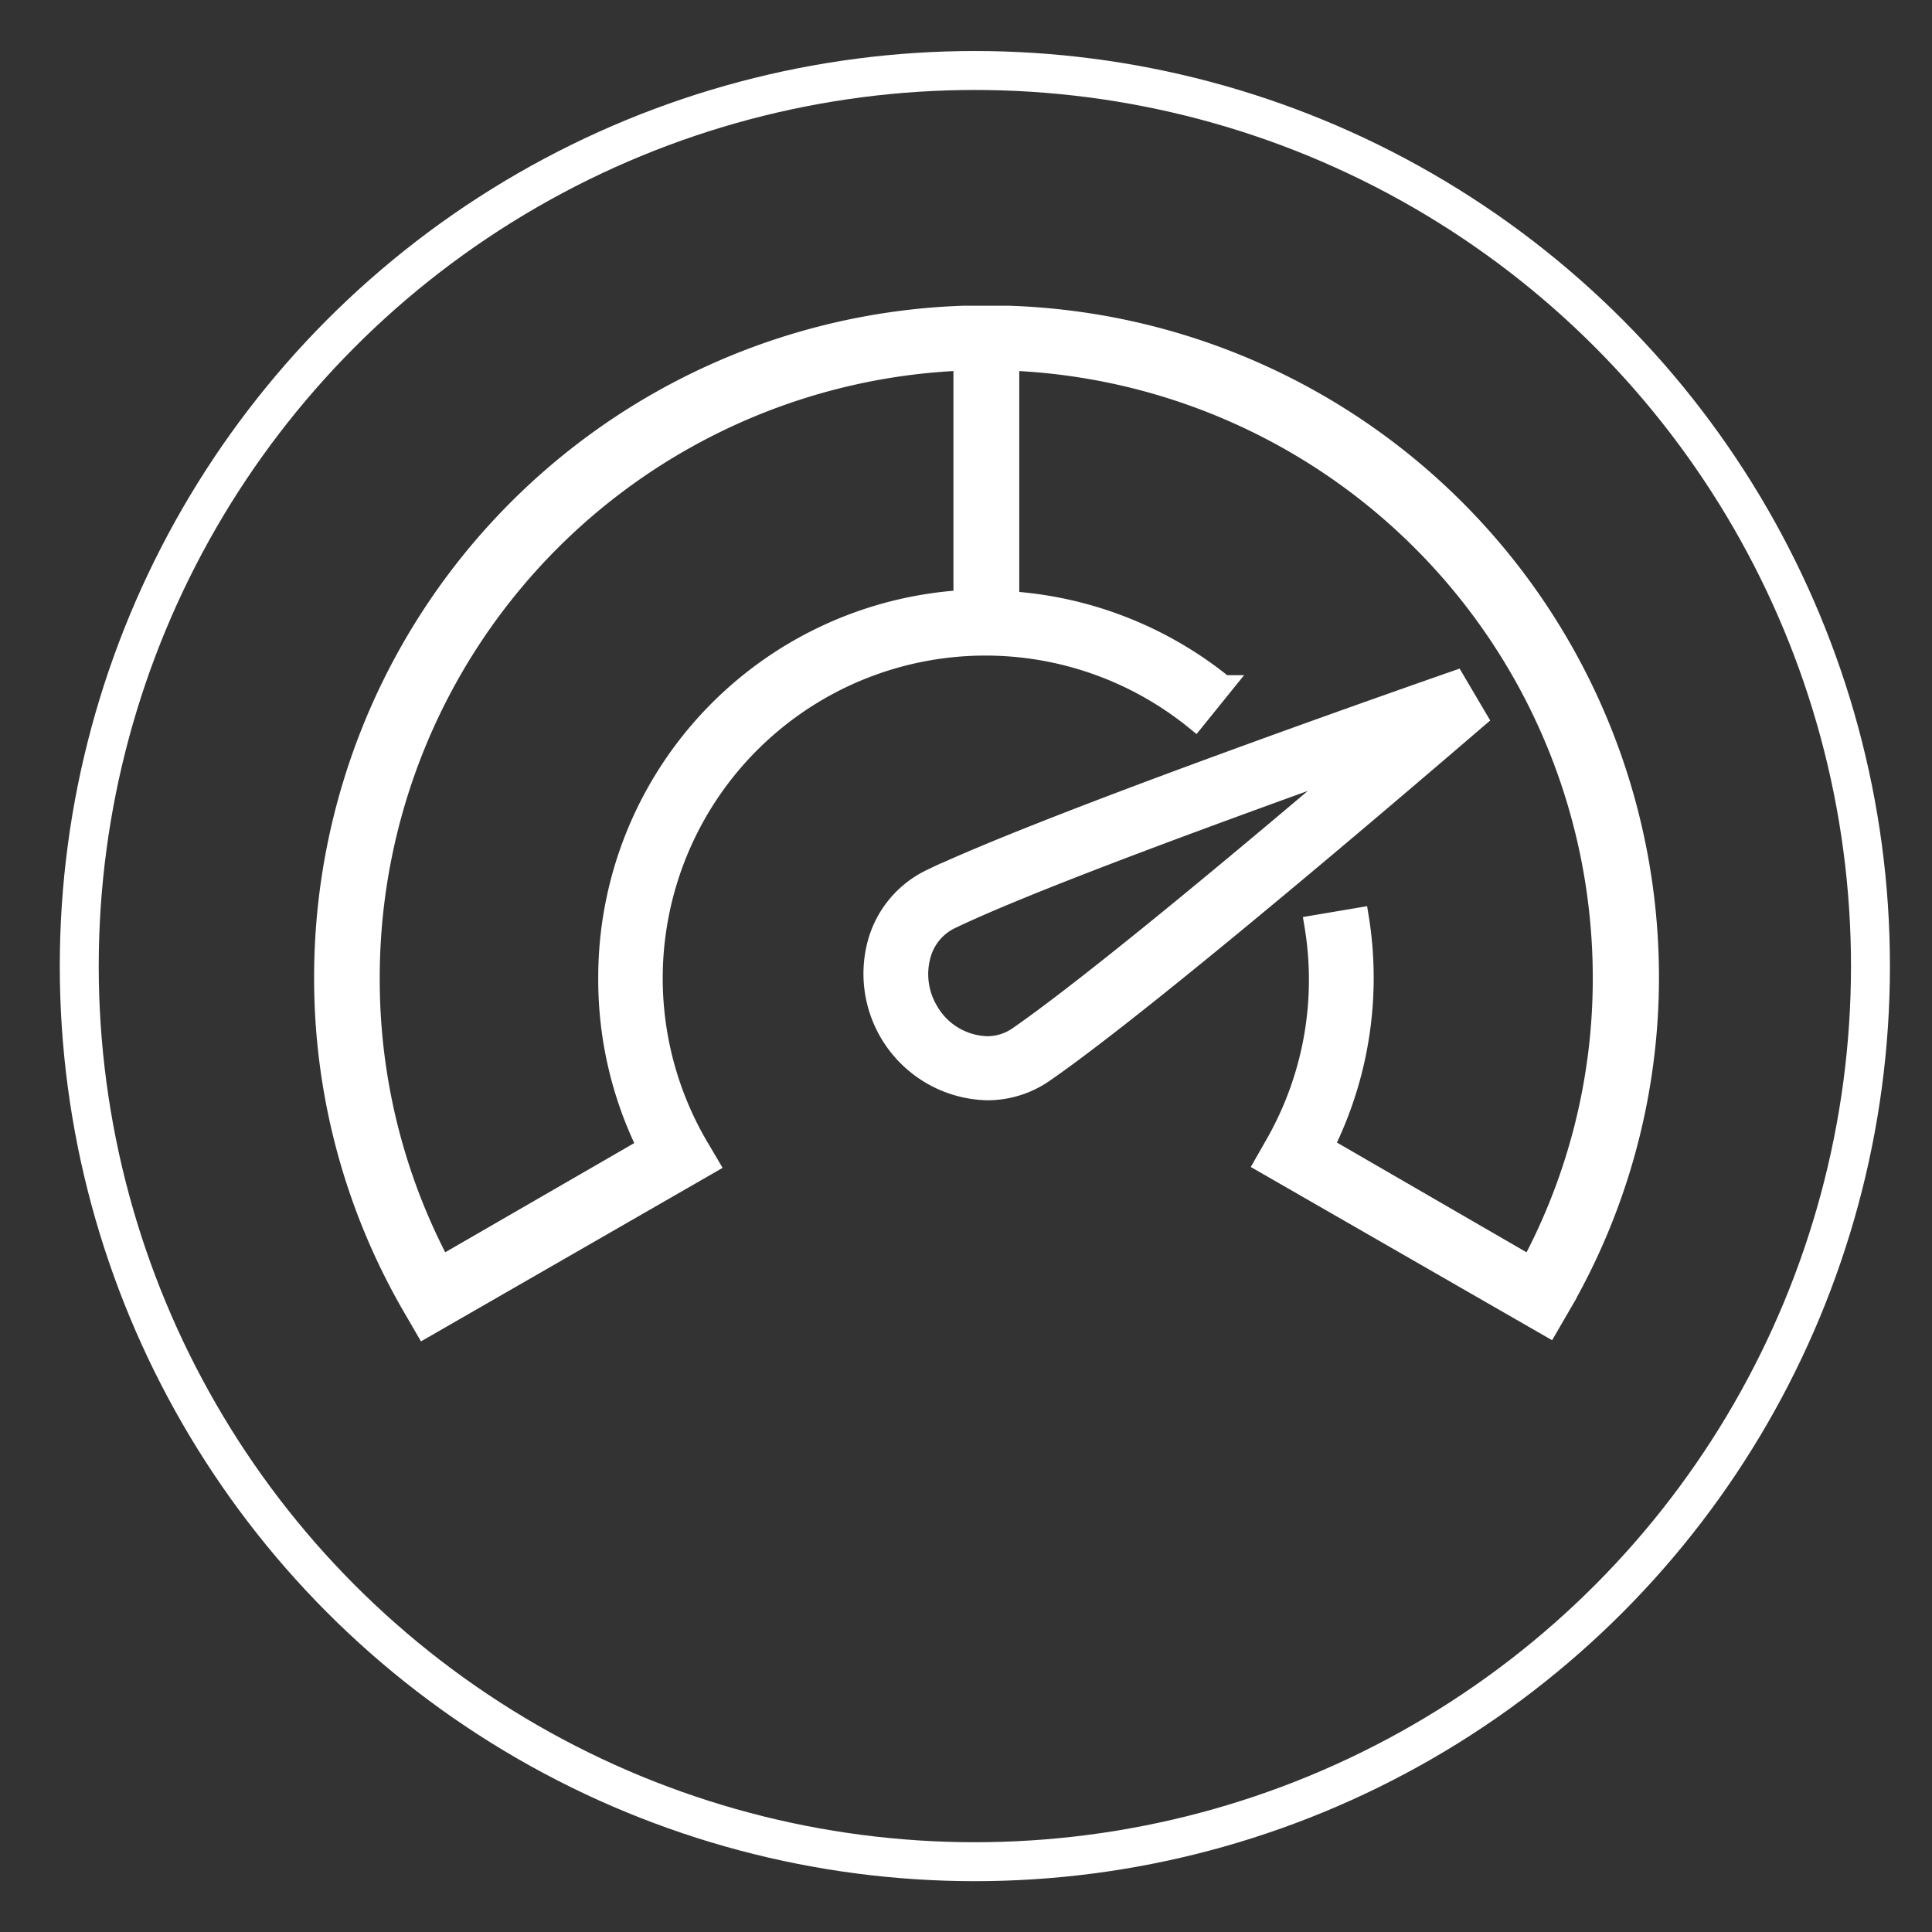 <?xml version="1.0" encoding="UTF-8" standalone="no"?>
<svg
   xmlns:dc="http://purl.org/dc/elements/1.1/"
   xmlns:cc="http://creativecommons.org/ns#"
   xmlns:rdf="http://www.w3.org/1999/02/22-rdf-syntax-ns#"
   xmlns:svg="http://www.w3.org/2000/svg"
   xmlns="http://www.w3.org/2000/svg"
   xmlns:sodipodi="http://sodipodi.sourceforge.net/DTD/sodipodi-0.dtd"
   xmlns:inkscape="http://www.inkscape.org/namespaces/inkscape"
   id="Layer_1"
   data-name="Layer 1"
   viewBox="0 0 99.21 99.21"
   version="1.1"
   sodipodi:docname="Speed-icon.svg"
   inkscape:version="0.92.4 (5da689c313, 2019-01-14)">
  <rect x="0" y="0" width="99.21" height="99.21" fill="#333333" stroke="none"/>
  <sodipodi:namedview
     pagecolor="#ffffff"
     bordercolor="#666666"
     borderopacity="1"
     objecttolerance="10"
     gridtolerance="10"
     guidetolerance="10"
     inkscape:pageopacity="0"
     inkscape:pageshadow="2"
     inkscape:window-width="1920"
     inkscape:window-height="1017"
     id="namedview2736"
     showgrid="false"
     inkscape:zoom="8.5475255"
     inkscape:cx="49.605"
     inkscape:cy="49.605"
     inkscape:window-x="-8"
     inkscape:window-y="-8"
     inkscape:window-maximized="1"
     inkscape:current-layer="Layer_1" />
  <defs
     id="defs2725">
    <style
       id="style2723">.cls-1{fill:none;stroke:#231f20;stroke-linecap:round;stroke-linejoin:round;stroke-width:2px;}.cls-2{fill:#231f20;}</style>
  </defs>
  <title
     id="title2727">Speed-icon</title>
  <circle
     class="cls-1"
     cx="50.06"
     cy="49.61"
     r="45.99"
     id="circle2729"
     style="stroke:#ffffff;stroke-opacity:1" />
  <path
     class="cls-2"
     d="M51.8,16.2v0H49.46v0a34,34,0,0,0-32.83,34,33.61,33.61,0,0,0,4.59,17l.58,1,14.62-8.41-.59-1a17.07,17.07,0,0,1,25.54-21.8l1.47-1.82a19.5,19.5,0,0,0-11-4.31V18.53A31.7,31.7,0,0,1,82.29,50.17,31.19,31.19,0,0,1,78.59,65L68,58.87a19.38,19.38,0,0,0,1.79-11.76l-2.31.39a17,17,0,0,1-2,11.24l-.57,1,14.61,8.4.58-1a33.61,33.61,0,0,0,4.59-17A34,34,0,0,0,51.8,16.2Zm-20.58,34a19.45,19.45,0,0,0,2,8.7L22.66,65A31.33,31.33,0,0,1,19,50.17,31.7,31.7,0,0,1,49.46,18.53V30.8A19.43,19.43,0,0,0,31.22,50.17Z"
     id="path2731"
     style="stroke:#ffffff;stroke-opacity:1;fill:#ffffff;fill-opacity:1" />
  <path
     class="cls-2"
     d="M74.73,34.94c-.83.29-20.46,7.12-26.91,10.18a5.18,5.18,0,0,0-2.74,3.2A6,6,0,0,0,50.68,56a5.11,5.11,0,0,0,2.92-.9c5.88-4.06,21.61-17.64,22.28-18.21ZM52.27,53.22a2.77,2.77,0,0,1-1.59.49,3.58,3.58,0,0,1-3-1.81A3.68,3.68,0,0,1,47.31,49a2.86,2.86,0,0,1,1.51-1.79c4.16-2,14.25-5.66,20.76-8C64.31,43.71,56.06,50.6,52.27,53.22Z"
     id="path2733"
     style="stroke:#ffffff;stroke-opacity:1;fill:#ffffff;fill-opacity:1" />
</svg>
